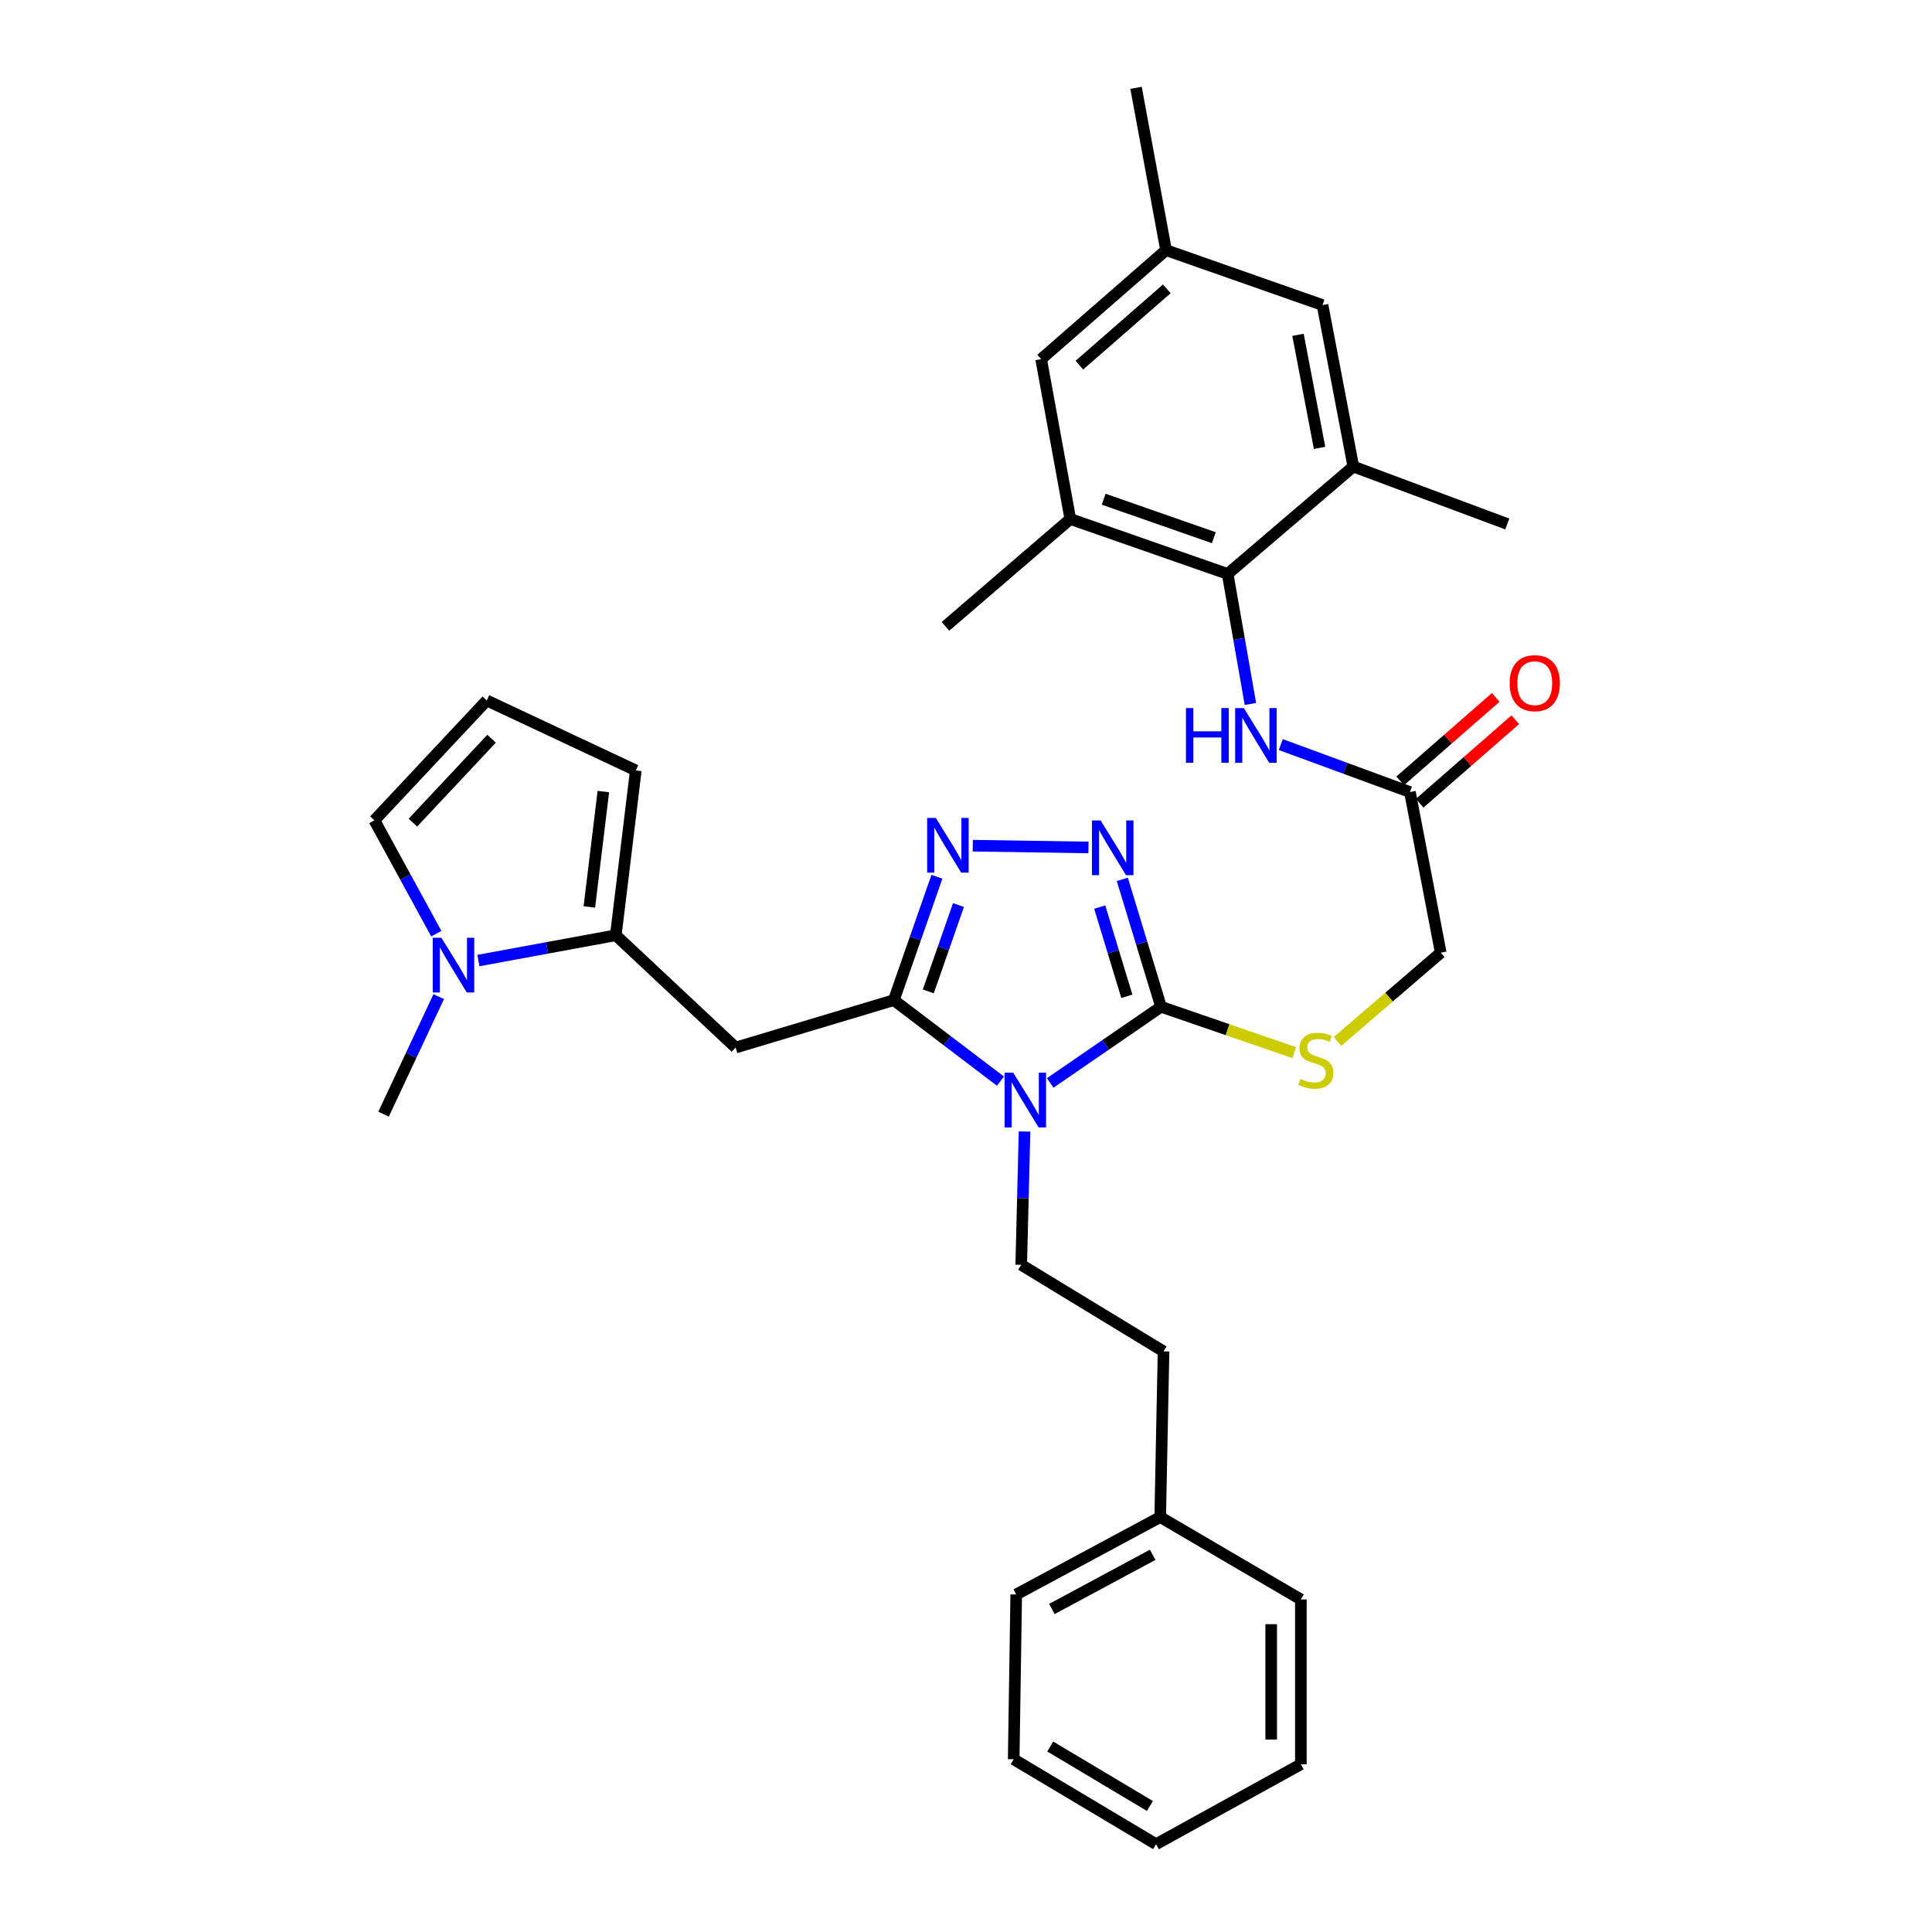 <?xml version='1.0' encoding='iso-8859-1'?>
<svg version='1.1' baseProfile='full'
              xmlns='http://www.w3.org/2000/svg'
                      xmlns:rdkit='http://www.rdkit.org/xml'
                      xmlns:xlink='http://www.w3.org/1999/xlink'
                  xml:space='preserve'
width='1000px' height='1000px' viewBox='0 0 1000 1000'>
<!-- END OF HEADER -->
<rect style='opacity:1.0;fill:#FFFFFF;stroke:none' width='1000' height='1000' x='0' y='0'> </rect>
<path class='bond-0' d='M 517.83,559.593 L 490.237,538.631' style='fill:none;fill-rule:evenodd;stroke:#0000FF;stroke-width:6px;stroke-linecap:butt;stroke-linejoin:miter;stroke-opacity:1' />
<path class='bond-0' d='M 490.237,538.631 L 462.645,517.668' style='fill:none;fill-rule:evenodd;stroke:#000000;stroke-width:6px;stroke-linecap:butt;stroke-linejoin:miter;stroke-opacity:1' />
<path class='bond-1' d='M 543.578,560.532 L 572.266,540.819' style='fill:none;fill-rule:evenodd;stroke:#0000FF;stroke-width:6px;stroke-linecap:butt;stroke-linejoin:miter;stroke-opacity:1' />
<path class='bond-1' d='M 572.266,540.819 L 600.953,521.106' style='fill:none;fill-rule:evenodd;stroke:#000000;stroke-width:6px;stroke-linecap:butt;stroke-linejoin:miter;stroke-opacity:1' />
<path class='bond-9' d='M 530.301,585.669 L 529.442,620.17' style='fill:none;fill-rule:evenodd;stroke:#0000FF;stroke-width:6px;stroke-linecap:butt;stroke-linejoin:miter;stroke-opacity:1' />
<path class='bond-9' d='M 529.442,620.17 L 528.583,654.672' style='fill:none;fill-rule:evenodd;stroke:#000000;stroke-width:6px;stroke-linecap:butt;stroke-linejoin:miter;stroke-opacity:1' />
<path class='bond-2' d='M 462.645,517.668 L 473.797,485.738' style='fill:none;fill-rule:evenodd;stroke:#000000;stroke-width:6px;stroke-linecap:butt;stroke-linejoin:miter;stroke-opacity:1' />
<path class='bond-2' d='M 473.797,485.738 L 484.949,453.808' style='fill:none;fill-rule:evenodd;stroke:#0000FF;stroke-width:6px;stroke-linecap:butt;stroke-linejoin:miter;stroke-opacity:1' />
<path class='bond-2' d='M 480.488,513.153 L 488.294,490.802' style='fill:none;fill-rule:evenodd;stroke:#000000;stroke-width:6px;stroke-linecap:butt;stroke-linejoin:miter;stroke-opacity:1' />
<path class='bond-2' d='M 488.294,490.802 L 496.101,468.45' style='fill:none;fill-rule:evenodd;stroke:#0000FF;stroke-width:6px;stroke-linecap:butt;stroke-linejoin:miter;stroke-opacity:1' />
<path class='bond-4' d='M 462.645,517.668 L 380.77,542.213' style='fill:none;fill-rule:evenodd;stroke:#000000;stroke-width:6px;stroke-linecap:butt;stroke-linejoin:miter;stroke-opacity:1' />
<path class='bond-3' d='M 600.953,521.106 L 590.93,488.128' style='fill:none;fill-rule:evenodd;stroke:#000000;stroke-width:6px;stroke-linecap:butt;stroke-linejoin:miter;stroke-opacity:1' />
<path class='bond-3' d='M 590.93,488.128 L 580.906,455.149' style='fill:none;fill-rule:evenodd;stroke:#0000FF;stroke-width:6px;stroke-linecap:butt;stroke-linejoin:miter;stroke-opacity:1' />
<path class='bond-3' d='M 583.254,515.679 L 576.237,492.593' style='fill:none;fill-rule:evenodd;stroke:#000000;stroke-width:6px;stroke-linecap:butt;stroke-linejoin:miter;stroke-opacity:1' />
<path class='bond-3' d='M 576.237,492.593 L 569.22,469.508' style='fill:none;fill-rule:evenodd;stroke:#0000FF;stroke-width:6px;stroke-linecap:butt;stroke-linejoin:miter;stroke-opacity:1' />
<path class='bond-12' d='M 600.953,521.106 L 635.417,532.973' style='fill:none;fill-rule:evenodd;stroke:#000000;stroke-width:6px;stroke-linecap:butt;stroke-linejoin:miter;stroke-opacity:1' />
<path class='bond-12' d='M 635.417,532.973 L 669.88,544.84' style='fill:none;fill-rule:evenodd;stroke:#CCCC00;stroke-width:6px;stroke-linecap:butt;stroke-linejoin:miter;stroke-opacity:1' />
<path class='bond-33' d='M 503.509,437.724 L 563.397,438.646' style='fill:none;fill-rule:evenodd;stroke:#0000FF;stroke-width:6px;stroke-linecap:butt;stroke-linejoin:miter;stroke-opacity:1' />
<path class='bond-5' d='M 380.77,542.213 L 318.739,484.081' style='fill:none;fill-rule:evenodd;stroke:#000000;stroke-width:6px;stroke-linecap:butt;stroke-linejoin:miter;stroke-opacity:1' />
<path class='bond-7' d='M 318.739,484.081 L 283.174,490.633' style='fill:none;fill-rule:evenodd;stroke:#000000;stroke-width:6px;stroke-linecap:butt;stroke-linejoin:miter;stroke-opacity:1' />
<path class='bond-7' d='M 283.174,490.633 L 247.608,497.184' style='fill:none;fill-rule:evenodd;stroke:#0000FF;stroke-width:6px;stroke-linecap:butt;stroke-linejoin:miter;stroke-opacity:1' />
<path class='bond-15' d='M 318.739,484.081 L 329.088,398.768' style='fill:none;fill-rule:evenodd;stroke:#000000;stroke-width:6px;stroke-linecap:butt;stroke-linejoin:miter;stroke-opacity:1' />
<path class='bond-15' d='M 305.047,469.435 L 312.291,409.716' style='fill:none;fill-rule:evenodd;stroke:#000000;stroke-width:6px;stroke-linecap:butt;stroke-linejoin:miter;stroke-opacity:1' />
<path class='bond-6' d='M 635.428,297.075 L 641.322,330.725' style='fill:none;fill-rule:evenodd;stroke:#000000;stroke-width:6px;stroke-linecap:butt;stroke-linejoin:miter;stroke-opacity:1' />
<path class='bond-6' d='M 641.322,330.725 L 647.216,364.375' style='fill:none;fill-rule:evenodd;stroke:#0000FF;stroke-width:6px;stroke-linecap:butt;stroke-linejoin:miter;stroke-opacity:1' />
<path class='bond-10' d='M 635.428,297.075 L 553.989,268.632' style='fill:none;fill-rule:evenodd;stroke:#000000;stroke-width:6px;stroke-linecap:butt;stroke-linejoin:miter;stroke-opacity:1' />
<path class='bond-10' d='M 628.276,278.312 L 571.268,258.401' style='fill:none;fill-rule:evenodd;stroke:#000000;stroke-width:6px;stroke-linecap:butt;stroke-linejoin:miter;stroke-opacity:1' />
<path class='bond-11' d='M 635.428,297.075 L 700.479,241.494' style='fill:none;fill-rule:evenodd;stroke:#000000;stroke-width:6px;stroke-linecap:butt;stroke-linejoin:miter;stroke-opacity:1' />
<path class='bond-14' d='M 225.832,483.261 L 209.811,453.931' style='fill:none;fill-rule:evenodd;stroke:#0000FF;stroke-width:6px;stroke-linecap:butt;stroke-linejoin:miter;stroke-opacity:1' />
<path class='bond-14' d='M 209.811,453.931 L 193.791,424.601' style='fill:none;fill-rule:evenodd;stroke:#000000;stroke-width:6px;stroke-linecap:butt;stroke-linejoin:miter;stroke-opacity:1' />
<path class='bond-23' d='M 227.087,515.846 L 212.811,546.267' style='fill:none;fill-rule:evenodd;stroke:#0000FF;stroke-width:6px;stroke-linecap:butt;stroke-linejoin:miter;stroke-opacity:1' />
<path class='bond-23' d='M 212.811,546.267 L 198.534,576.687' style='fill:none;fill-rule:evenodd;stroke:#000000;stroke-width:6px;stroke-linecap:butt;stroke-linejoin:miter;stroke-opacity:1' />
<path class='bond-8' d='M 662.931,385.385 L 696.353,397.673' style='fill:none;fill-rule:evenodd;stroke:#0000FF;stroke-width:6px;stroke-linecap:butt;stroke-linejoin:miter;stroke-opacity:1' />
<path class='bond-8' d='M 696.353,397.673 L 729.775,409.961' style='fill:none;fill-rule:evenodd;stroke:#000000;stroke-width:6px;stroke-linecap:butt;stroke-linejoin:miter;stroke-opacity:1' />
<path class='bond-22' d='M 528.583,654.672 L 602.242,699.478' style='fill:none;fill-rule:evenodd;stroke:#000000;stroke-width:6px;stroke-linecap:butt;stroke-linejoin:miter;stroke-opacity:1' />
<path class='bond-18' d='M 553.989,268.632 L 538.889,185.896' style='fill:none;fill-rule:evenodd;stroke:#000000;stroke-width:6px;stroke-linecap:butt;stroke-linejoin:miter;stroke-opacity:1' />
<path class='bond-25' d='M 553.989,268.632 L 489.365,324.205' style='fill:none;fill-rule:evenodd;stroke:#000000;stroke-width:6px;stroke-linecap:butt;stroke-linejoin:miter;stroke-opacity:1' />
<path class='bond-17' d='M 700.479,241.494 L 684.534,157.897' style='fill:none;fill-rule:evenodd;stroke:#000000;stroke-width:6px;stroke-linecap:butt;stroke-linejoin:miter;stroke-opacity:1' />
<path class='bond-17' d='M 683.003,231.832 L 671.842,173.313' style='fill:none;fill-rule:evenodd;stroke:#000000;stroke-width:6px;stroke-linecap:butt;stroke-linejoin:miter;stroke-opacity:1' />
<path class='bond-26' d='M 700.479,241.494 L 780.17,271.209' style='fill:none;fill-rule:evenodd;stroke:#000000;stroke-width:6px;stroke-linecap:butt;stroke-linejoin:miter;stroke-opacity:1' />
<path class='bond-21' d='M 692.291,539.053 L 719.005,516.076' style='fill:none;fill-rule:evenodd;stroke:#CCCC00;stroke-width:6px;stroke-linecap:butt;stroke-linejoin:miter;stroke-opacity:1' />
<path class='bond-21' d='M 719.005,516.076 L 745.72,493.098' style='fill:none;fill-rule:evenodd;stroke:#000000;stroke-width:6px;stroke-linecap:butt;stroke-linejoin:miter;stroke-opacity:1' />
<path class='bond-13' d='M 729.775,409.961 L 745.72,493.098' style='fill:none;fill-rule:evenodd;stroke:#000000;stroke-width:6px;stroke-linecap:butt;stroke-linejoin:miter;stroke-opacity:1' />
<path class='bond-20' d='M 734.826,415.744 L 759.562,394.141' style='fill:none;fill-rule:evenodd;stroke:#000000;stroke-width:6px;stroke-linecap:butt;stroke-linejoin:miter;stroke-opacity:1' />
<path class='bond-20' d='M 759.562,394.141 L 784.297,372.537' style='fill:none;fill-rule:evenodd;stroke:#FF0000;stroke-width:6px;stroke-linecap:butt;stroke-linejoin:miter;stroke-opacity:1' />
<path class='bond-20' d='M 724.725,404.178 L 749.46,382.575' style='fill:none;fill-rule:evenodd;stroke:#000000;stroke-width:6px;stroke-linecap:butt;stroke-linejoin:miter;stroke-opacity:1' />
<path class='bond-20' d='M 749.46,382.575 L 774.196,360.971' style='fill:none;fill-rule:evenodd;stroke:#FF0000;stroke-width:6px;stroke-linecap:butt;stroke-linejoin:miter;stroke-opacity:1' />
<path class='bond-34' d='M 193.791,424.601 L 251.957,362.553' style='fill:none;fill-rule:evenodd;stroke:#000000;stroke-width:6px;stroke-linecap:butt;stroke-linejoin:miter;stroke-opacity:1' />
<path class='bond-34' d='M 213.719,425.796 L 254.435,382.362' style='fill:none;fill-rule:evenodd;stroke:#000000;stroke-width:6px;stroke-linecap:butt;stroke-linejoin:miter;stroke-opacity:1' />
<path class='bond-16' d='M 329.088,398.768 L 251.957,362.553' style='fill:none;fill-rule:evenodd;stroke:#000000;stroke-width:6px;stroke-linecap:butt;stroke-linejoin:miter;stroke-opacity:1' />
<path class='bond-19' d='M 684.534,157.897 L 603.538,129.47' style='fill:none;fill-rule:evenodd;stroke:#000000;stroke-width:6px;stroke-linecap:butt;stroke-linejoin:miter;stroke-opacity:1' />
<path class='bond-36' d='M 538.889,185.896 L 603.538,129.47' style='fill:none;fill-rule:evenodd;stroke:#000000;stroke-width:6px;stroke-linecap:butt;stroke-linejoin:miter;stroke-opacity:1' />
<path class='bond-36' d='M 558.684,189.002 L 603.939,149.504' style='fill:none;fill-rule:evenodd;stroke:#000000;stroke-width:6px;stroke-linecap:butt;stroke-linejoin:miter;stroke-opacity:1' />
<path class='bond-27' d='M 603.538,129.47 L 588.012,45.455' style='fill:none;fill-rule:evenodd;stroke:#000000;stroke-width:6px;stroke-linecap:butt;stroke-linejoin:miter;stroke-opacity:1' />
<path class='bond-24' d='M 602.242,699.478 L 600.527,785.226' style='fill:none;fill-rule:evenodd;stroke:#000000;stroke-width:6px;stroke-linecap:butt;stroke-linejoin:miter;stroke-opacity:1' />
<path class='bond-28' d='M 600.527,785.226 L 525.998,825.297' style='fill:none;fill-rule:evenodd;stroke:#000000;stroke-width:6px;stroke-linecap:butt;stroke-linejoin:miter;stroke-opacity:1' />
<path class='bond-28' d='M 596.62,804.762 L 544.449,832.811' style='fill:none;fill-rule:evenodd;stroke:#000000;stroke-width:6px;stroke-linecap:butt;stroke-linejoin:miter;stroke-opacity:1' />
<path class='bond-29' d='M 600.527,785.226 L 673.324,827.882' style='fill:none;fill-rule:evenodd;stroke:#000000;stroke-width:6px;stroke-linecap:butt;stroke-linejoin:miter;stroke-opacity:1' />
<path class='bond-31' d='M 525.998,825.297 L 524.684,910.592' style='fill:none;fill-rule:evenodd;stroke:#000000;stroke-width:6px;stroke-linecap:butt;stroke-linejoin:miter;stroke-opacity:1' />
<path class='bond-30' d='M 673.324,827.882 L 673.324,913.186' style='fill:none;fill-rule:evenodd;stroke:#000000;stroke-width:6px;stroke-linecap:butt;stroke-linejoin:miter;stroke-opacity:1' />
<path class='bond-30' d='M 657.968,840.677 L 657.968,900.39' style='fill:none;fill-rule:evenodd;stroke:#000000;stroke-width:6px;stroke-linecap:butt;stroke-linejoin:miter;stroke-opacity:1' />
<path class='bond-32' d='M 673.324,913.186 L 598.368,954.545' style='fill:none;fill-rule:evenodd;stroke:#000000;stroke-width:6px;stroke-linecap:butt;stroke-linejoin:miter;stroke-opacity:1' />
<path class='bond-35' d='M 524.684,910.592 L 598.368,954.545' style='fill:none;fill-rule:evenodd;stroke:#000000;stroke-width:6px;stroke-linecap:butt;stroke-linejoin:miter;stroke-opacity:1' />
<path class='bond-35' d='M 543.603,903.997 L 595.183,934.764' style='fill:none;fill-rule:evenodd;stroke:#000000;stroke-width:6px;stroke-linecap:butt;stroke-linejoin:miter;stroke-opacity:1' />
<path  class='atom-0' d='M 524.447 555.216
L 533.727 570.216
Q 534.647 571.696, 536.127 574.376
Q 537.607 577.056, 537.687 577.216
L 537.687 555.216
L 541.447 555.216
L 541.447 583.536
L 537.567 583.536
L 527.607 567.136
Q 526.447 565.216, 525.207 563.016
Q 524.007 560.816, 523.647 560.136
L 523.647 583.536
L 519.967 583.536
L 519.967 555.216
L 524.447 555.216
' fill='#0000FF'/>
<path  class='atom-3' d='M 484.376 423.366
L 493.656 438.366
Q 494.576 439.846, 496.056 442.526
Q 497.536 445.206, 497.616 445.366
L 497.616 423.366
L 501.376 423.366
L 501.376 451.686
L 497.496 451.686
L 487.536 435.286
Q 486.376 433.366, 485.136 431.166
Q 483.936 428.966, 483.576 428.286
L 483.576 451.686
L 479.896 451.686
L 479.896 423.366
L 484.376 423.366
' fill='#0000FF'/>
<path  class='atom-4' d='M 569.688 424.679
L 578.968 439.679
Q 579.888 441.159, 581.368 443.839
Q 582.848 446.519, 582.928 446.679
L 582.928 424.679
L 586.688 424.679
L 586.688 452.999
L 582.808 452.999
L 572.848 436.599
Q 571.688 434.679, 570.448 432.479
Q 569.248 430.279, 568.888 429.599
L 568.888 452.999
L 565.208 452.999
L 565.208 424.679
L 569.688 424.679
' fill='#0000FF'/>
<path  class='atom-8' d='M 228.472 485.396
L 237.752 500.396
Q 238.672 501.876, 240.152 504.556
Q 241.632 507.236, 241.712 507.396
L 241.712 485.396
L 245.472 485.396
L 245.472 513.716
L 241.592 513.716
L 231.632 497.316
Q 230.472 495.396, 229.232 493.196
Q 228.032 490.996, 227.672 490.316
L 227.672 513.716
L 223.992 513.716
L 223.992 485.396
L 228.472 485.396
' fill='#0000FF'/>
<path  class='atom-9' d='M 613.848 366.496
L 617.688 366.496
L 617.688 378.536
L 632.168 378.536
L 632.168 366.496
L 636.008 366.496
L 636.008 394.816
L 632.168 394.816
L 632.168 381.736
L 617.688 381.736
L 617.688 394.816
L 613.848 394.816
L 613.848 366.496
' fill='#0000FF'/>
<path  class='atom-9' d='M 643.808 366.496
L 653.088 381.496
Q 654.008 382.976, 655.488 385.656
Q 656.968 388.336, 657.048 388.496
L 657.048 366.496
L 660.808 366.496
L 660.808 394.816
L 656.928 394.816
L 646.968 378.416
Q 645.808 376.496, 644.568 374.296
Q 643.368 372.096, 643.008 371.416
L 643.008 394.816
L 639.328 394.816
L 639.328 366.496
L 643.808 366.496
' fill='#0000FF'/>
<path  class='atom-13' d='M 673.079 558.416
Q 673.399 558.536, 674.719 559.096
Q 676.039 559.656, 677.479 560.016
Q 678.959 560.336, 680.399 560.336
Q 683.079 560.336, 684.639 559.056
Q 686.199 557.736, 686.199 555.456
Q 686.199 553.896, 685.399 552.936
Q 684.639 551.976, 683.439 551.456
Q 682.239 550.936, 680.239 550.336
Q 677.719 549.576, 676.199 548.856
Q 674.719 548.136, 673.639 546.616
Q 672.599 545.096, 672.599 542.536
Q 672.599 538.976, 674.999 536.776
Q 677.439 534.576, 682.239 534.576
Q 685.519 534.576, 689.239 536.136
L 688.319 539.216
Q 684.919 537.816, 682.359 537.816
Q 679.599 537.816, 678.079 538.976
Q 676.559 540.096, 676.599 542.056
Q 676.599 543.576, 677.359 544.496
Q 678.159 545.416, 679.279 545.936
Q 680.439 546.456, 682.359 547.056
Q 684.919 547.856, 686.439 548.656
Q 687.959 549.456, 689.039 551.096
Q 690.159 552.696, 690.159 555.456
Q 690.159 559.376, 687.519 561.496
Q 684.919 563.576, 680.559 563.576
Q 678.039 563.576, 676.119 563.016
Q 674.239 562.496, 671.999 561.576
L 673.079 558.416
' fill='#CCCC00'/>
<path  class='atom-21' d='M 781.391 353.607
Q 781.391 346.807, 784.751 343.007
Q 788.111 339.207, 794.391 339.207
Q 800.671 339.207, 804.031 343.007
Q 807.391 346.807, 807.391 353.607
Q 807.391 360.487, 803.991 364.407
Q 800.591 368.287, 794.391 368.287
Q 788.151 368.287, 784.751 364.407
Q 781.391 360.527, 781.391 353.607
M 794.391 365.087
Q 798.711 365.087, 801.031 362.207
Q 803.391 359.287, 803.391 353.607
Q 803.391 348.047, 801.031 345.247
Q 798.711 342.407, 794.391 342.407
Q 790.071 342.407, 787.711 345.207
Q 785.391 348.007, 785.391 353.607
Q 785.391 359.327, 787.711 362.207
Q 790.071 365.087, 794.391 365.087
' fill='#FF0000'/>
</svg>
